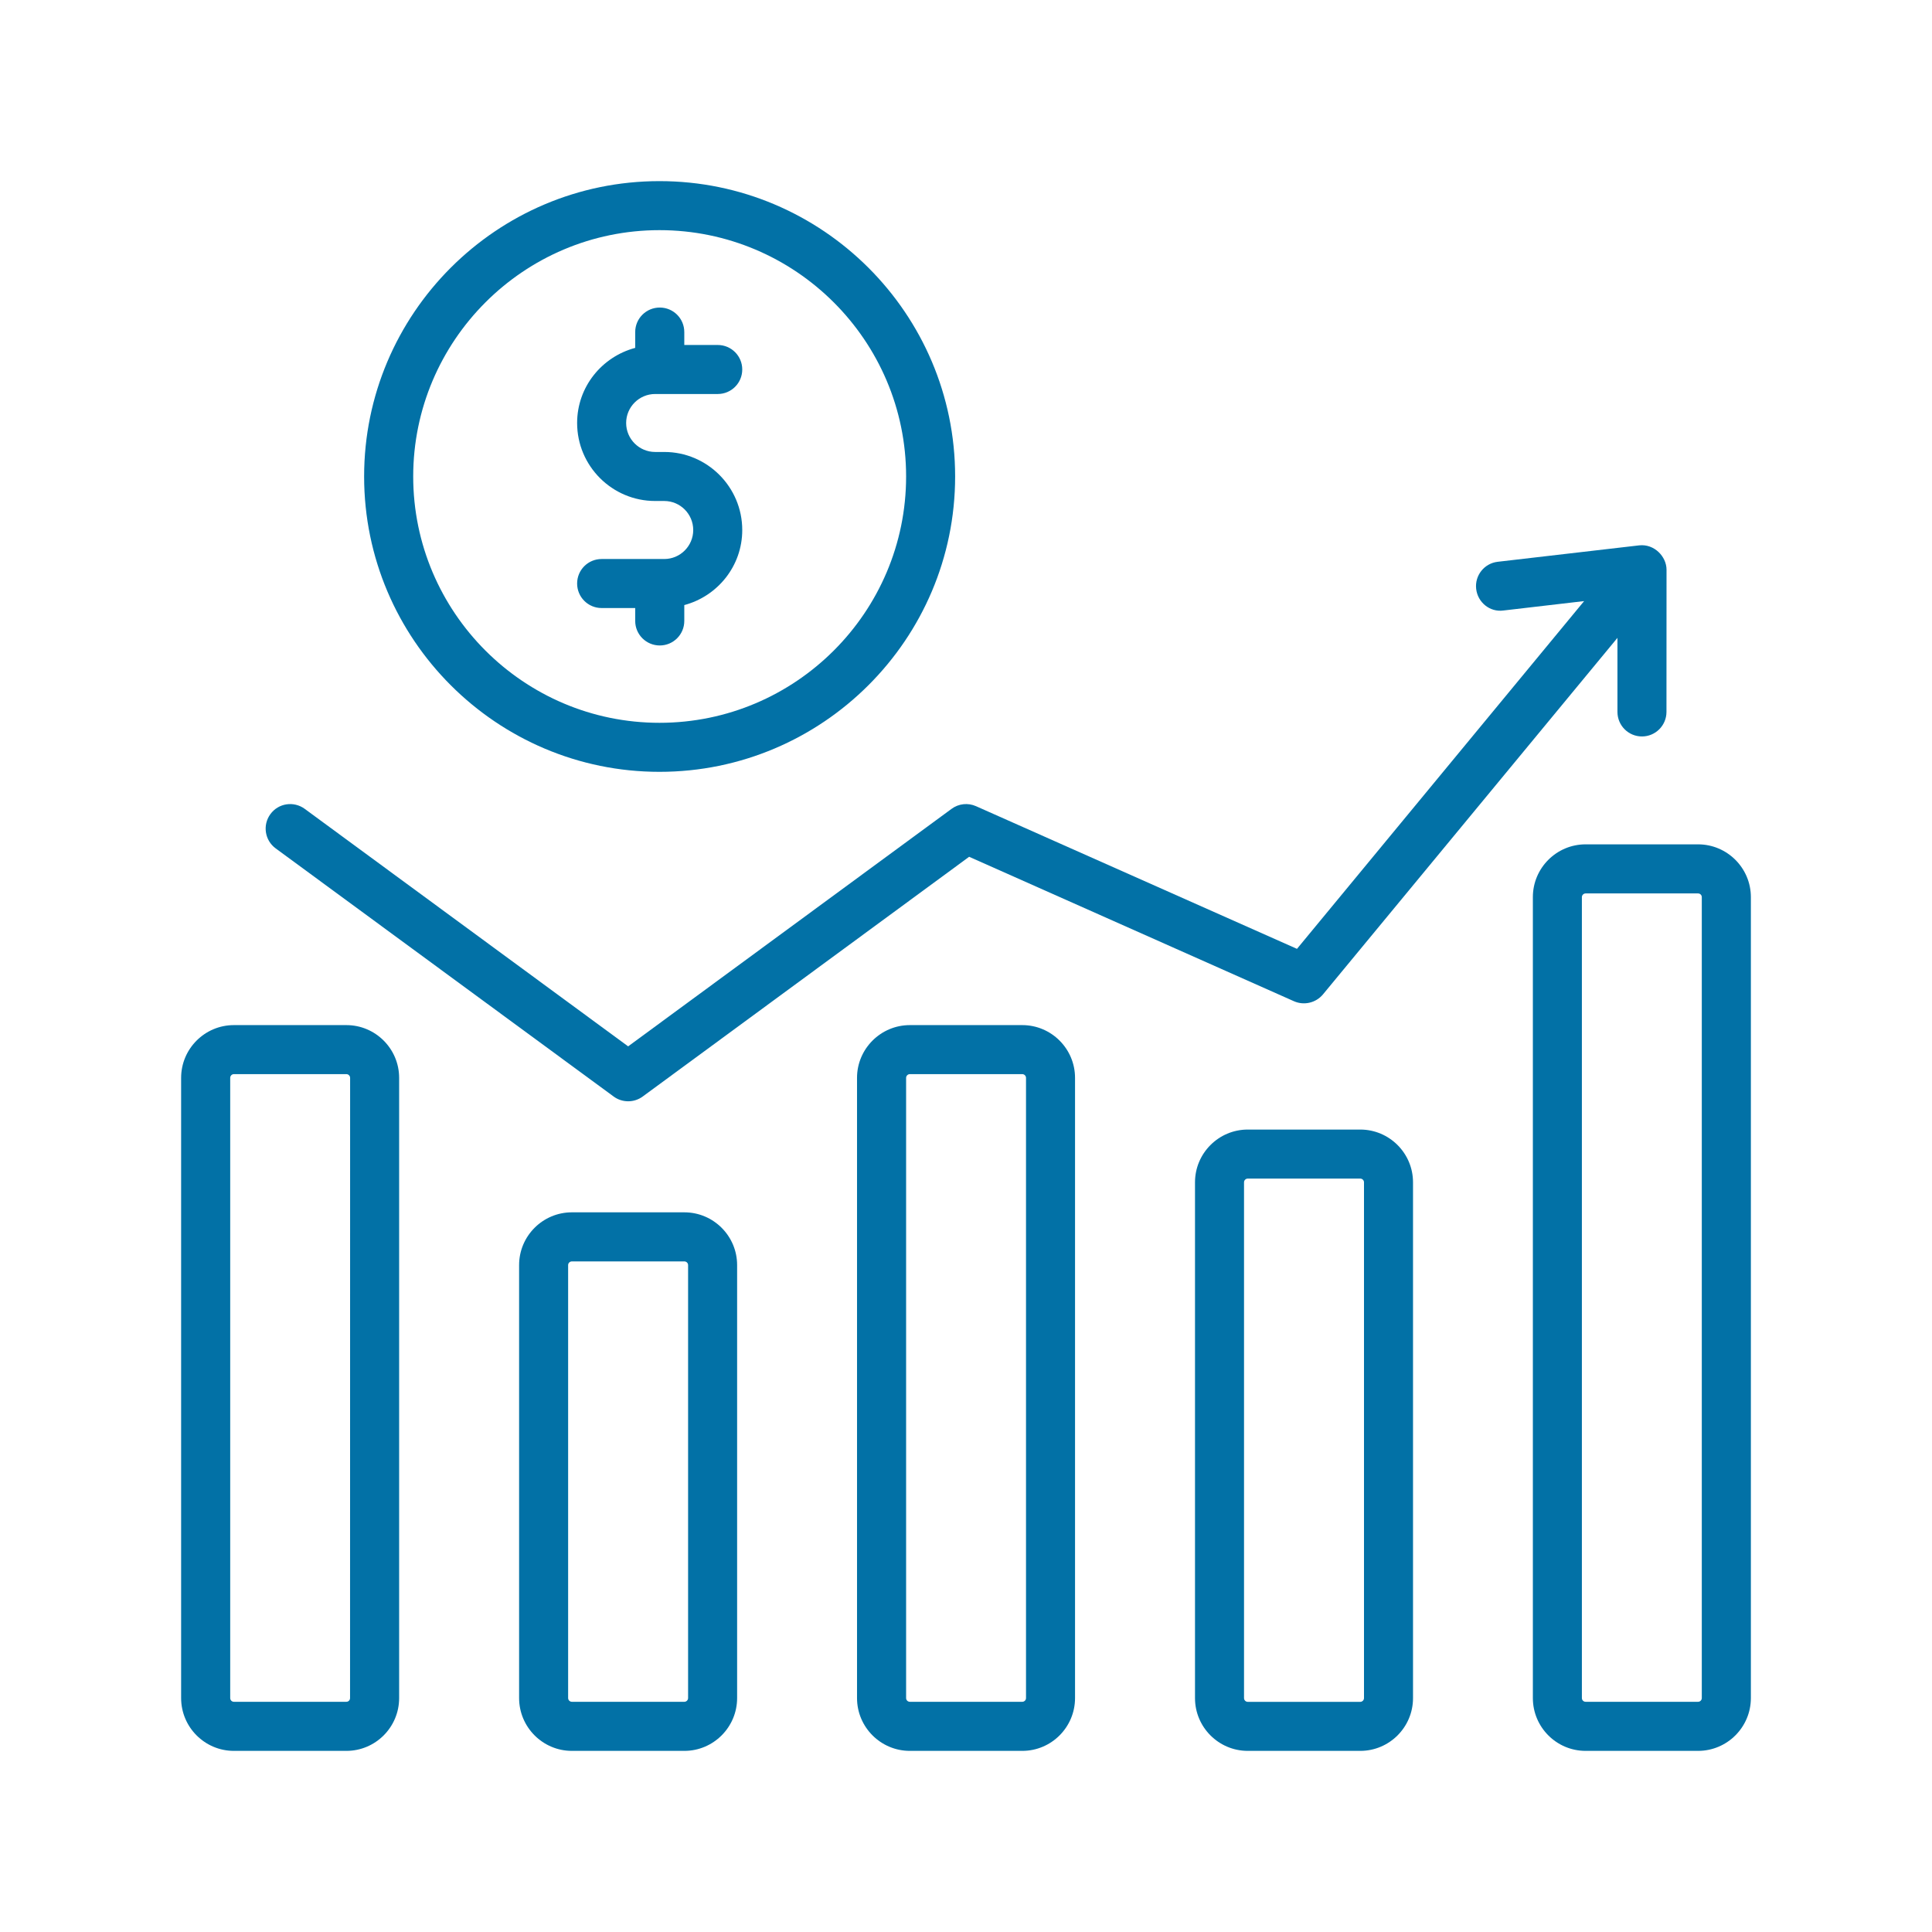<svg width="32" height="32" viewBox="0 0 32 32" fill="none" xmlns="http://www.w3.org/2000/svg">
<path d="M5.737 16.979H3.874C3.392 16.979 3 17.371 3 17.853V28.125C3 28.608 3.392 29 3.874 29H5.737C6.219 29 6.611 28.608 6.611 28.125V17.853C6.611 17.371 6.219 16.979 5.737 16.979ZM5.798 28.125C5.798 28.16 5.771 28.187 5.737 28.187H3.874C3.84 28.187 3.813 28.16 3.813 28.125V17.853C3.813 17.819 3.84 17.791 3.874 17.791H5.737C5.771 17.791 5.799 17.819 5.799 17.853L5.798 28.125Z" fill="#0271A6"/>
<path d="M11.335 20.08H9.472C8.99 20.08 8.598 20.472 8.598 20.954V28.125C8.598 28.607 8.99 29 9.472 29H11.335C11.817 29 12.209 28.607 12.209 28.125V20.954C12.209 20.472 11.817 20.08 11.335 20.08ZM11.397 28.125C11.397 28.159 11.369 28.187 11.335 28.187H9.472C9.438 28.187 9.41 28.159 9.41 28.125V20.954C9.41 20.92 9.438 20.893 9.472 20.893H11.335C11.369 20.893 11.397 20.92 11.397 20.954V28.125Z" fill="#0271A6"/>
<path d="M16.932 16.979H15.07C14.588 16.979 14.195 17.371 14.195 17.853V28.125C14.195 28.608 14.588 29 15.07 29H16.932C17.414 29 17.806 28.608 17.806 28.125V17.853C17.806 17.371 17.414 16.979 16.932 16.979ZM16.994 28.125C16.994 28.16 16.966 28.187 16.932 28.187H15.07C15.036 28.187 15.008 28.16 15.008 28.125V17.853C15.008 17.819 15.036 17.791 15.07 17.791H16.932C16.966 17.791 16.994 17.819 16.994 17.853V28.125Z" fill="#0271A6"/>
<path d="M22.53 18.709H20.667C20.185 18.709 19.793 19.101 19.793 19.583V28.126C19.793 28.608 20.185 29 20.667 29H22.53C23.012 29 23.404 28.608 23.404 28.126V19.583C23.404 19.101 23.012 18.709 22.53 18.709ZM22.592 28.126C22.592 28.16 22.564 28.188 22.53 28.188H20.667C20.633 28.188 20.605 28.16 20.605 28.126V19.583C20.605 19.549 20.633 19.521 20.667 19.521H22.53C22.564 19.521 22.592 19.549 22.592 19.583V28.126Z" fill="#0271A6"/>
<path d="M28.125 13.985H26.263C25.781 13.985 25.389 14.377 25.389 14.859V28.125C25.389 28.608 25.781 29 26.263 29H28.125C28.607 29 29 28.608 29 28.125V14.859C29 14.377 28.607 13.985 28.125 13.985ZM28.187 28.125C28.187 28.16 28.159 28.187 28.125 28.187H26.263C26.229 28.187 26.201 28.16 26.201 28.125V14.859C26.201 14.826 26.229 14.798 26.263 14.798H28.125C28.16 14.798 28.187 14.826 28.187 14.859V28.125Z" fill="#0271A6"/>
<path d="M10.164 18.162C10.305 18.266 10.501 18.268 10.645 18.162L16.052 14.191L21.433 16.584C21.599 16.657 21.795 16.611 21.912 16.471L26.79 10.565L26.79 11.791C26.79 12.016 26.971 12.198 27.196 12.198C27.42 12.198 27.602 12.016 27.602 11.791L27.603 9.436C27.603 9.219 27.4 9.005 27.15 9.033C27.15 9.033 27.15 9.033 27.15 9.033L24.806 9.305C24.584 9.331 24.424 9.532 24.45 9.755C24.476 9.978 24.677 10.142 24.9 10.112L26.238 9.956L21.482 15.716L16.166 13.353C16.033 13.294 15.879 13.31 15.761 13.397L10.404 17.331L5.047 13.397C4.865 13.264 4.611 13.303 4.479 13.484C4.346 13.665 4.385 13.919 4.566 14.052L10.164 18.162Z" fill="#0271A6"/>
<path d="M10.923 12.784C13.623 12.784 15.82 10.589 15.82 7.892C15.82 5.195 13.623 3 10.923 3C8.226 3 6.031 5.195 6.031 7.892C6.031 10.589 8.226 12.784 10.923 12.784ZM10.923 3.812C13.175 3.812 15.008 5.643 15.008 7.892C15.008 10.141 13.175 11.972 10.923 11.972C8.674 11.972 6.844 10.141 6.844 7.892C6.844 5.643 8.674 3.812 10.923 3.812Z" fill="#0271A6"/>
<path d="M11.002 9.259H9.965C9.74 9.259 9.559 9.44 9.559 9.665C9.559 9.889 9.74 10.071 9.965 10.071H10.521V10.285C10.521 10.509 10.703 10.691 10.928 10.691C11.152 10.691 11.334 10.509 11.334 10.285V10.022C11.885 9.875 12.294 9.376 12.294 8.779C12.294 8.066 11.714 7.486 11.002 7.486C10.957 7.486 10.81 7.486 10.851 7.486C10.587 7.486 10.371 7.271 10.371 7.006C10.371 6.741 10.587 6.526 10.851 6.526H11.888C12.112 6.526 12.294 6.345 12.294 6.12C12.294 5.895 12.112 5.714 11.888 5.714H11.334V5.5C11.334 5.275 11.152 5.094 10.928 5.094C10.703 5.094 10.521 5.275 10.521 5.5V5.762C9.969 5.909 9.559 6.408 9.559 7.006C9.559 7.719 10.139 8.298 10.851 8.298H11.002C11.267 8.298 11.482 8.514 11.482 8.779C11.482 9.043 11.267 9.259 11.002 9.259Z" fill="#0271A6"/>
</svg>
